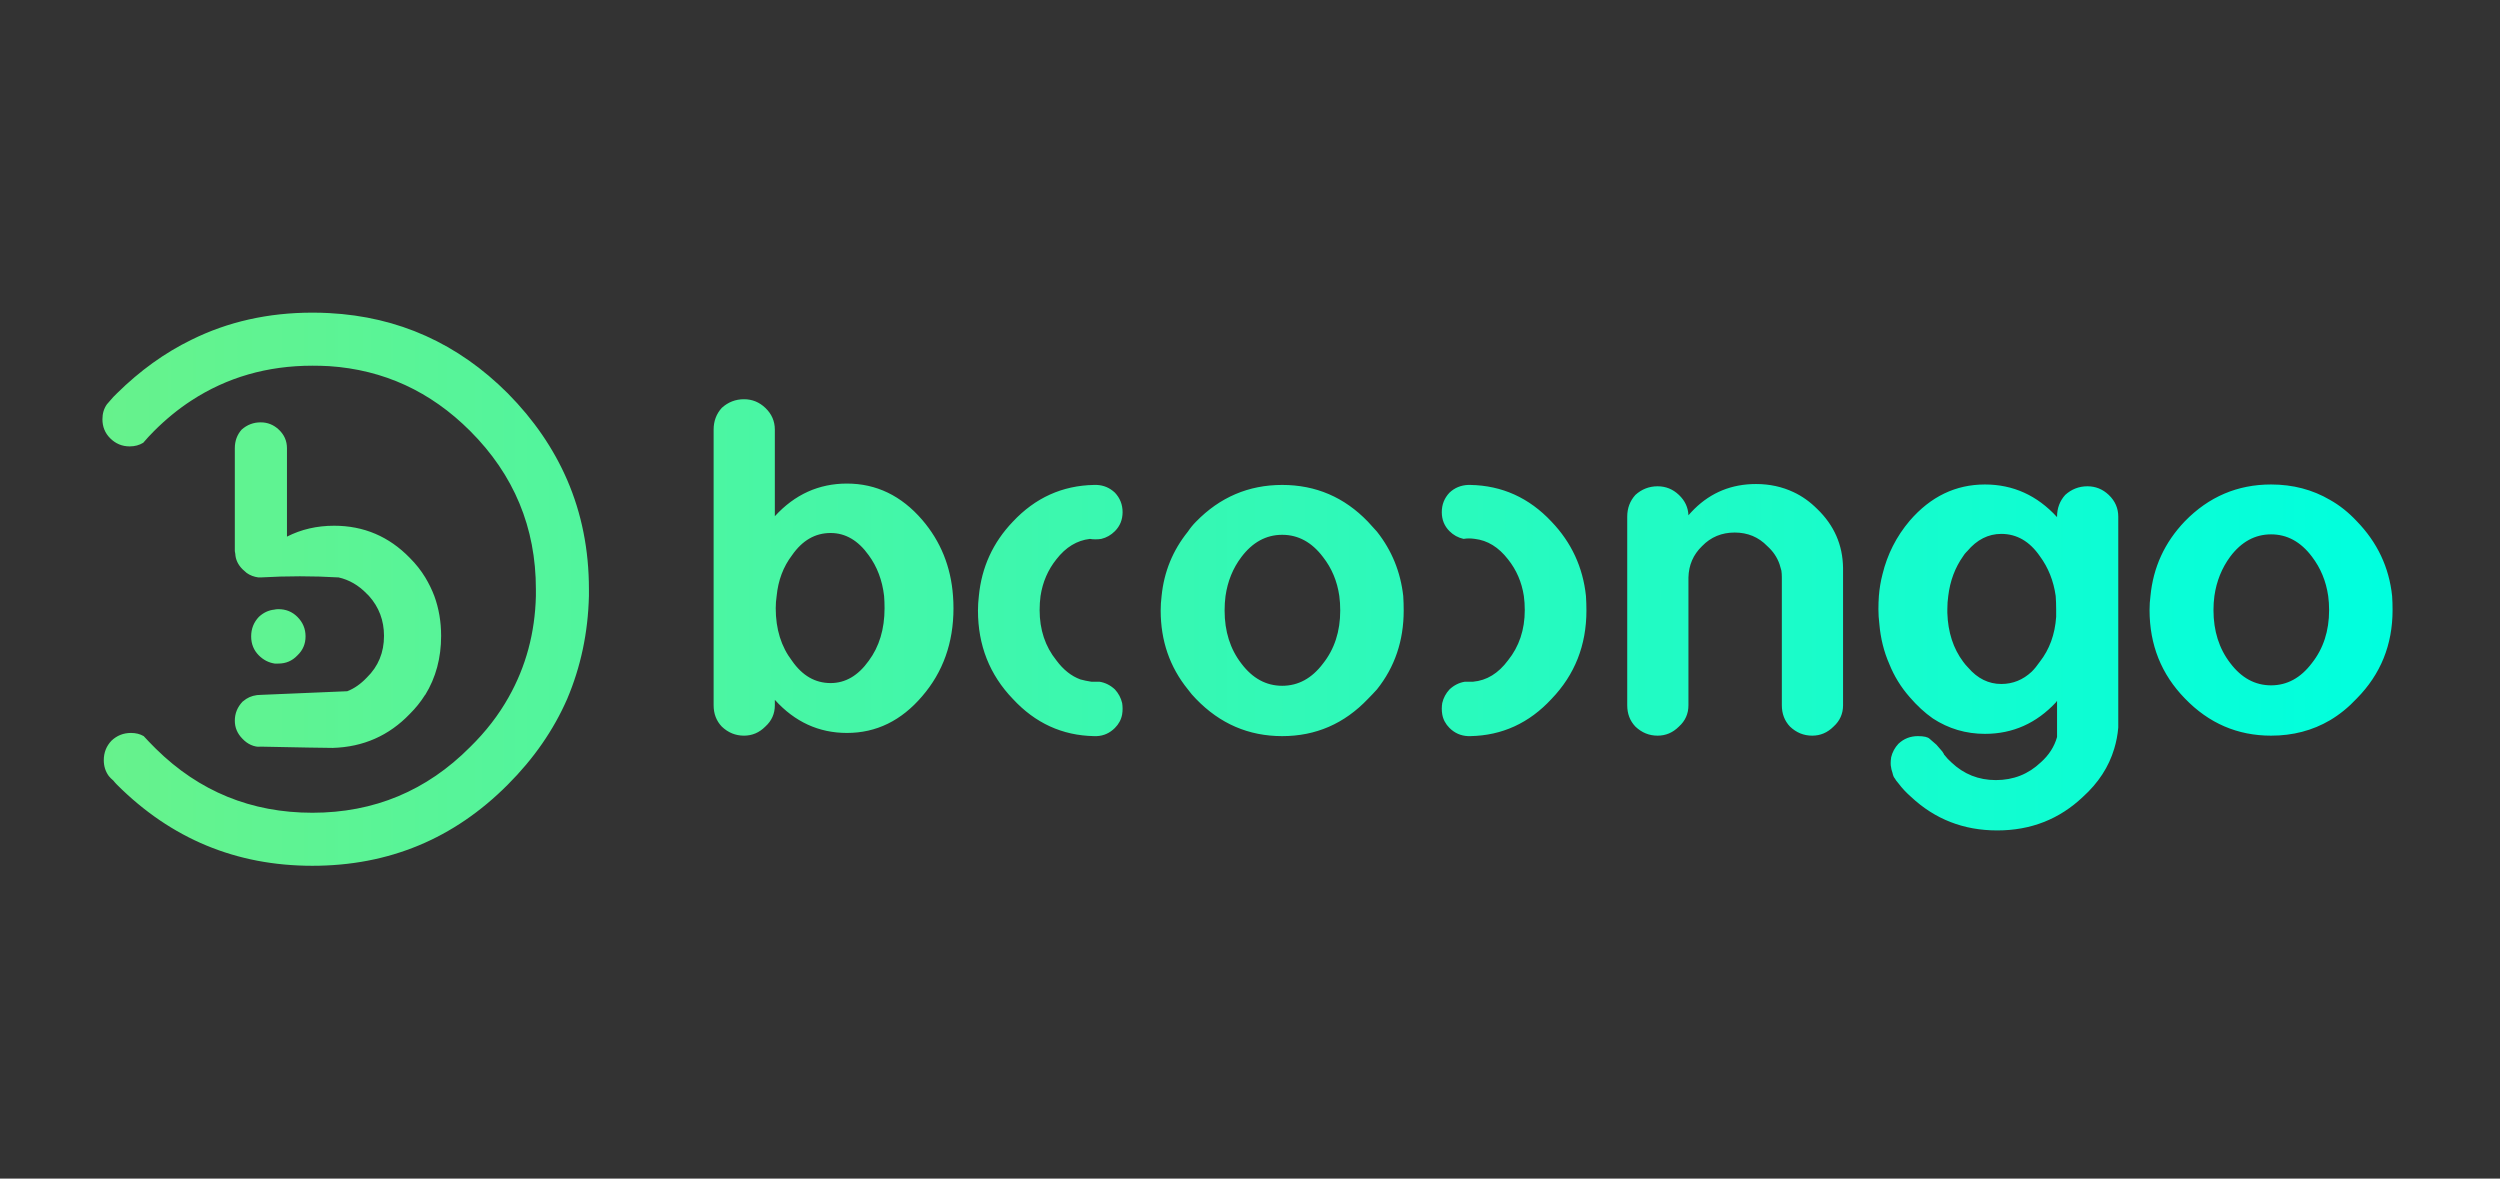 <?xml version="1.0" encoding="UTF-8"?>
<svg xmlns="http://www.w3.org/2000/svg" width="140" height="66" viewBox="0 0 140 66" fill="none">
  <rect x="0" y="0" width="140" height="66" fill="#333333" stroke="none"/>
  <path d="M77.109 29.771L76.602 29.213C75.281 27.842 73.682 27.156 71.803 27.156C69.924 27.156 68.316 27.842 66.978 29.213C66.809 29.382 66.657 29.568 66.522 29.771C65.675 30.821 65.184 32.023 65.049 33.377C65.015 33.648 64.998 33.919 64.998 34.19C64.998 35.882 65.506 37.355 66.522 38.607C66.657 38.794 66.809 38.971 66.978 39.141C68.316 40.529 69.924 41.223 71.803 41.223C73.682 41.223 75.281 40.529 76.602 39.141C76.771 38.971 76.94 38.794 77.109 38.607C78.108 37.355 78.607 35.882 78.607 34.19C78.607 33.919 78.599 33.648 78.582 33.377C78.43 32.023 77.939 30.821 77.109 29.771ZM68.578 34.19C68.578 33.902 68.595 33.631 68.629 33.377C68.747 32.547 69.044 31.82 69.518 31.193C70.144 30.364 70.906 29.949 71.803 29.949C72.7 29.949 73.462 30.364 74.088 31.193C74.579 31.82 74.883 32.547 75.002 33.377C75.036 33.631 75.053 33.902 75.053 34.19C75.053 35.357 74.731 36.348 74.088 37.16C73.462 37.99 72.7 38.404 71.803 38.404C70.906 38.404 70.144 37.99 69.518 37.16C68.891 36.348 68.578 35.357 68.578 34.19ZM88.84 34.19C88.84 33.919 88.831 33.648 88.814 33.377C88.645 31.769 88.002 30.381 86.885 29.213C85.632 27.876 84.117 27.19 82.34 27.156H82.213C81.807 27.173 81.46 27.317 81.172 27.588C80.884 27.893 80.74 28.256 80.74 28.68C80.74 29.103 80.884 29.458 81.172 29.746C81.392 29.966 81.654 30.11 81.959 30.178C82.061 30.161 82.162 30.152 82.264 30.152C82.365 30.152 82.475 30.161 82.594 30.178C83.305 30.262 83.922 30.643 84.447 31.32C84.921 31.913 85.217 32.598 85.336 33.377C85.37 33.631 85.387 33.893 85.387 34.164C85.387 35.264 85.074 36.204 84.447 36.982C83.906 37.71 83.254 38.108 82.492 38.176H82.035C81.713 38.227 81.426 38.37 81.172 38.607C80.969 38.828 80.833 39.081 80.766 39.369C80.749 39.471 80.74 39.572 80.74 39.674V39.699C80.74 39.801 80.749 39.902 80.766 40.004C80.816 40.292 80.952 40.546 81.172 40.766C81.46 41.053 81.807 41.206 82.213 41.223H82.34C84.117 41.189 85.632 40.495 86.885 39.141C88.188 37.786 88.84 36.136 88.84 34.19ZM101.764 28.502C101.357 28.096 100.917 27.783 100.443 27.562C99.8 27.258 99.098 27.105 98.336 27.105C96.982 27.105 95.831 27.571 94.883 28.502C94.764 28.62 94.654 28.739 94.553 28.857C94.536 28.417 94.358 28.037 94.019 27.715C93.681 27.393 93.283 27.232 92.826 27.232C92.352 27.232 91.938 27.393 91.582 27.715C91.277 28.053 91.125 28.46 91.125 28.934V39.496C91.125 39.97 91.277 40.368 91.582 40.689C91.938 41.028 92.352 41.197 92.826 41.197C93.283 41.197 93.681 41.028 94.019 40.689C94.375 40.368 94.553 39.97 94.553 39.496V32.336C94.57 31.642 94.824 31.058 95.314 30.584C95.805 30.076 96.415 29.822 97.143 29.822C97.87 29.822 98.48 30.076 98.971 30.584C99.292 30.872 99.521 31.21 99.656 31.6L99.758 31.955C99.775 32.074 99.783 32.2 99.783 32.336V39.496C99.783 39.97 99.936 40.368 100.24 40.689C100.596 41.028 101.01 41.197 101.484 41.197C101.941 41.197 102.339 41.028 102.678 40.689C103.033 40.368 103.211 39.97 103.211 39.496V31.803C103.194 30.516 102.712 29.416 101.764 28.502ZM118.623 28.934C118.623 28.46 118.445 28.053 118.09 27.715C117.751 27.393 117.354 27.232 116.896 27.232C116.423 27.232 116.008 27.393 115.652 27.715C115.348 28.053 115.195 28.46 115.195 28.934V28.959C114.078 27.74 112.732 27.131 111.158 27.131C109.516 27.131 108.111 27.808 106.943 29.162C106.199 30.042 105.691 31.041 105.42 32.158C105.318 32.547 105.251 32.954 105.217 33.377C105.2 33.614 105.191 33.859 105.191 34.113C105.191 34.384 105.208 34.655 105.242 34.926C105.31 35.738 105.496 36.492 105.801 37.185C106.072 37.863 106.452 38.48 106.943 39.039C107.35 39.513 107.781 39.911 108.238 40.232C109.118 40.808 110.092 41.096 111.158 41.096C112.715 41.096 114.044 40.503 115.145 39.318C115.161 39.285 115.178 39.259 115.195 39.242V41.273C115.043 41.815 114.738 42.289 114.281 42.695C113.587 43.355 112.749 43.685 111.768 43.685C110.803 43.685 109.973 43.355 109.279 42.695C109.127 42.56 109 42.425 108.898 42.289L108.873 42.264C108.873 42.247 108.839 42.188 108.771 42.086C108.687 41.984 108.577 41.857 108.441 41.705C108.289 41.57 108.162 41.46 108.061 41.375C107.959 41.273 107.739 41.223 107.4 41.223C106.977 41.223 106.613 41.367 106.309 41.654C106.105 41.874 105.97 42.128 105.902 42.416V42.441C105.885 42.543 105.877 42.645 105.877 42.746C105.877 42.831 105.885 42.907 105.902 42.975C105.902 43.025 105.928 43.127 105.979 43.279C106.012 43.432 106.055 43.533 106.105 43.584C106.139 43.652 106.207 43.745 106.309 43.863C106.512 44.134 106.749 44.388 107.02 44.625C108.357 45.878 109.965 46.504 111.844 46.504C113.723 46.504 115.322 45.878 116.643 44.625C117.506 43.846 118.09 42.949 118.395 41.934C118.513 41.544 118.589 41.147 118.623 40.74V28.934ZM110.117 30.914L110.168 30.863C110.71 30.22 111.344 29.898 112.072 29.898C112.936 29.898 113.655 30.313 114.23 31.143C114.704 31.786 115.001 32.531 115.119 33.377C115.136 33.614 115.145 33.859 115.145 34.113V34.545C115.077 35.527 114.772 36.365 114.23 37.059C114.078 37.279 113.926 37.465 113.773 37.617C113.283 38.074 112.715 38.303 112.072 38.303C111.361 38.303 110.743 37.998 110.219 37.389C110.117 37.287 110.024 37.177 109.939 37.059C109.381 36.314 109.085 35.4 109.051 34.316V34.113C109.051 33.859 109.068 33.614 109.102 33.377C109.203 32.531 109.482 31.786 109.939 31.143C109.99 31.058 110.049 30.982 110.117 30.914ZM131.979 29.188C131.521 28.697 131.022 28.299 130.48 27.994C129.499 27.419 128.398 27.131 127.18 27.131C125.301 27.131 123.693 27.816 122.355 29.188C121.221 30.372 120.578 31.769 120.426 33.377C120.392 33.631 120.375 33.893 120.375 34.164C120.375 36.111 121.035 37.761 122.355 39.115C123.693 40.503 125.301 41.197 127.18 41.197C128.398 41.197 129.499 40.91 130.48 40.334C131.022 40.012 131.521 39.606 131.979 39.115C133.316 37.761 133.984 36.111 133.984 34.164C133.984 33.893 133.976 33.631 133.959 33.377C133.79 31.769 133.13 30.372 131.979 29.188ZM130.379 33.377C130.413 33.631 130.43 33.893 130.43 34.164C130.43 35.332 130.108 36.322 129.465 37.135C128.839 37.964 128.077 38.379 127.18 38.379C126.283 38.379 125.521 37.964 124.895 37.135C124.268 36.322 123.955 35.332 123.955 34.164C123.955 33.893 123.972 33.631 124.006 33.377C124.124 32.547 124.421 31.811 124.895 31.168C125.521 30.338 126.283 29.924 127.18 29.924C128.077 29.924 128.839 30.338 129.465 31.168C129.956 31.811 130.26 32.547 130.379 33.377ZM15.588 34.113C15.503 34.113 15.427 34.122 15.359 34.139C15.038 34.172 14.75 34.308 14.496 34.545C14.208 34.85 14.065 35.214 14.065 35.637C14.065 36.06 14.208 36.415 14.496 36.703C14.75 36.957 15.046 37.109 15.385 37.16H15.588C16.011 37.16 16.366 37.008 16.654 36.703C16.959 36.415 17.111 36.06 17.111 35.637C17.111 35.214 16.959 34.85 16.654 34.545C16.366 34.257 16.011 34.113 15.588 34.113ZM23.814 32.336C23.578 31.947 23.29 31.583 22.951 31.244C21.783 30.042 20.37 29.441 18.711 29.441C17.746 29.441 16.866 29.645 16.07 30.051V25.1C16.07 24.693 15.918 24.346 15.613 24.059C15.325 23.788 14.987 23.652 14.598 23.652C14.191 23.652 13.836 23.788 13.531 24.059C13.277 24.346 13.15 24.693 13.15 25.1V30.863L13.176 31.016C13.193 31.337 13.328 31.625 13.582 31.879C13.65 31.947 13.726 32.014 13.81 32.082C13.997 32.217 14.217 32.302 14.471 32.336H14.598C16.07 32.251 17.526 32.251 18.965 32.336C19.557 32.471 20.082 32.776 20.539 33.25L20.666 33.377C21.225 34.003 21.504 34.748 21.504 35.611C21.504 36.542 21.182 37.321 20.539 37.947C20.201 38.303 19.837 38.557 19.447 38.709L14.623 38.912C14.301 38.912 14.022 38.988 13.785 39.141L13.582 39.293C13.294 39.598 13.15 39.953 13.15 40.359C13.15 40.749 13.294 41.087 13.582 41.375C13.87 41.68 14.217 41.832 14.623 41.832L14.369 41.807C16.807 41.857 18.229 41.883 18.635 41.883C20.344 41.832 21.783 41.197 22.951 39.978C23.12 39.809 23.273 39.64 23.408 39.471C23.544 39.301 23.671 39.124 23.789 38.938C23.789 38.921 23.797 38.912 23.814 38.912C24.407 37.947 24.703 36.847 24.703 35.611C24.703 34.816 24.576 34.071 24.322 33.377C24.187 33.022 24.018 32.675 23.814 32.336ZM51.643 29.111C50.475 27.757 49.07 27.08 47.428 27.08C45.853 27.08 44.508 27.689 43.391 28.908V24.059C43.391 23.585 43.213 23.178 42.857 22.84C42.519 22.518 42.121 22.357 41.664 22.357C41.19 22.357 40.775 22.518 40.42 22.84C40.115 23.178 39.963 23.585 39.963 24.059V39.496C39.963 39.97 40.115 40.368 40.42 40.689C40.775 41.028 41.19 41.197 41.664 41.197C42.121 41.197 42.519 41.028 42.857 40.689C43.213 40.368 43.391 39.97 43.391 39.496V39.191C44.508 40.427 45.853 41.045 47.428 41.045C49.07 41.045 50.475 40.359 51.643 38.988C52.81 37.634 53.395 35.992 53.395 34.062C53.395 33.825 53.386 33.597 53.369 33.377C53.251 31.735 52.675 30.313 51.643 29.111ZM48.647 31.092C49.12 31.735 49.408 32.497 49.51 33.377C49.527 33.597 49.535 33.825 49.535 34.062C49.535 35.23 49.239 36.212 48.647 37.008C48.054 37.837 47.343 38.252 46.514 38.252C45.65 38.252 44.931 37.837 44.355 37.008C43.746 36.212 43.441 35.23 43.441 34.062C43.441 33.825 43.458 33.597 43.492 33.377C43.577 32.497 43.865 31.735 44.355 31.092C44.931 30.262 45.65 29.848 46.514 29.848C47.343 29.848 48.054 30.262 48.647 31.092ZM61.418 27.156H61.266C59.488 27.19 57.973 27.876 56.721 29.213C55.603 30.381 54.969 31.769 54.816 33.377C54.783 33.648 54.766 33.919 54.766 34.19C54.766 36.136 55.417 37.786 56.721 39.141C57.973 40.495 59.488 41.189 61.266 41.223H61.418C61.807 41.206 62.146 41.053 62.434 40.766C62.654 40.546 62.789 40.292 62.84 40.004C62.857 39.902 62.865 39.801 62.865 39.699V39.674C62.865 39.572 62.857 39.471 62.84 39.369C62.772 39.081 62.637 38.828 62.434 38.607C62.18 38.37 61.892 38.227 61.57 38.176H61.113C60.893 38.142 60.69 38.1 60.504 38.049C59.996 37.863 59.547 37.507 59.158 36.982C58.532 36.204 58.219 35.264 58.219 34.164C58.219 33.893 58.236 33.631 58.27 33.377C58.388 32.598 58.684 31.913 59.158 31.32C59.683 30.643 60.309 30.262 61.037 30.178C61.122 30.195 61.223 30.203 61.342 30.203C61.46 30.203 61.57 30.195 61.672 30.178C61.96 30.11 62.214 29.966 62.434 29.746C62.721 29.458 62.865 29.103 62.865 28.68C62.865 28.256 62.721 27.893 62.434 27.588C62.146 27.317 61.807 27.173 61.418 27.156ZM18.432 17.533C18.127 17.516 17.814 17.508 17.492 17.508C15.021 17.508 12.761 18.016 10.713 19.031C9.223 19.759 7.835 20.758 6.549 22.027L6.346 22.23L5.99 22.637C5.821 22.874 5.736 23.153 5.736 23.475C5.736 23.898 5.88 24.253 6.168 24.541C6.473 24.846 6.837 24.998 7.26 24.998C7.548 24.998 7.801 24.93 8.021 24.795C8.208 24.575 8.411 24.355 8.631 24.135C9.291 23.475 9.985 22.908 10.713 22.434C12.71 21.13 14.97 20.479 17.492 20.479C17.814 20.479 18.127 20.487 18.432 20.504C21.479 20.707 24.111 21.917 26.328 24.135C28.783 26.589 30.01 29.543 30.01 32.996V33.377C29.959 35.442 29.451 37.329 28.486 39.039C27.928 40.038 27.208 40.969 26.328 41.832C23.891 44.286 20.945 45.514 17.492 45.514C14.073 45.514 11.153 44.32 8.732 41.934L8.631 41.832C8.428 41.629 8.233 41.426 8.047 41.223C7.844 41.104 7.607 41.045 7.336 41.045C6.913 41.045 6.549 41.189 6.244 41.477C5.956 41.781 5.812 42.145 5.812 42.568C5.812 42.907 5.906 43.203 6.092 43.457C6.16 43.542 6.244 43.626 6.346 43.711C6.413 43.796 6.481 43.872 6.549 43.94C9.579 46.969 13.227 48.484 17.492 48.484C21.775 48.484 25.422 46.969 28.436 43.94C29.891 42.484 31 40.884 31.762 39.141C32.523 37.346 32.93 35.425 32.98 33.377V32.996C32.98 30.796 32.574 28.756 31.762 26.877C31 25.116 29.891 23.5 28.436 22.027C25.643 19.234 22.308 17.736 18.432 17.533Z" fill="url(#paint0_linear_25980_28420)"></path>
  <mask id="mask0_25980_28420" style="mask-type:alpha" maskUnits="userSpaceOnUse" x="5" y="17" width="129" height="32">
    <path d="M23.814 32.336C23.578 31.947 23.29 31.583 22.951 31.244C21.783 30.042 20.37 29.441 18.711 29.441C17.746 29.441 16.866 29.645 16.07 30.051V25.1C16.07 24.693 15.918 24.346 15.613 24.059C15.325 23.788 14.987 23.652 14.598 23.652C14.191 23.652 13.836 23.788 13.531 24.059C13.277 24.346 13.15 24.693 13.15 25.1V30.863L13.176 31.016C13.193 31.337 13.328 31.625 13.582 31.879C13.65 31.947 13.726 32.014 13.81 32.082C13.997 32.217 14.217 32.302 14.471 32.336H14.598C16.07 32.251 17.526 32.251 18.965 32.336C19.557 32.471 20.082 32.776 20.539 33.25L20.666 33.377C21.225 34.003 21.504 34.748 21.504 35.611C21.504 36.542 21.182 37.321 20.539 37.947C20.201 38.303 19.837 38.557 19.447 38.709L14.623 38.912C14.301 38.912 14.022 38.988 13.785 39.141L13.582 39.293C13.294 39.598 13.15 39.953 13.15 40.359C13.15 40.749 13.294 41.087 13.582 41.375C13.855 41.664 14.176 41.816 14.547 41.832L14.369 41.807C16.807 41.857 18.229 41.883 18.635 41.883C20.344 41.832 21.783 41.197 22.951 39.978C23.12 39.809 23.273 39.64 23.408 39.471C23.544 39.301 23.671 39.124 23.789 38.938C23.789 38.921 23.797 38.912 23.814 38.912C24.407 37.947 24.703 36.847 24.703 35.611C24.703 34.816 24.576 34.071 24.322 33.377C24.187 33.022 24.018 32.675 23.814 32.336ZM77.109 29.771L76.602 29.213C75.281 27.842 73.682 27.156 71.803 27.156C69.924 27.156 68.316 27.842 66.978 29.213C66.809 29.382 66.657 29.568 66.522 29.771C65.675 30.821 65.184 32.023 65.049 33.377C65.015 33.648 64.998 33.919 64.998 34.19C64.998 35.882 65.506 37.355 66.522 38.607C66.657 38.794 66.809 38.971 66.978 39.141C68.316 40.529 69.924 41.223 71.803 41.223C73.682 41.223 75.281 40.529 76.602 39.141C76.771 38.971 76.94 38.794 77.109 38.607C78.108 37.355 78.607 35.882 78.607 34.19C78.607 33.919 78.599 33.648 78.582 33.377C78.43 32.023 77.939 30.821 77.109 29.771ZM68.578 34.19C68.578 33.902 68.595 33.631 68.629 33.377C68.747 32.547 69.044 31.82 69.518 31.193C70.144 30.364 70.906 29.949 71.803 29.949C72.7 29.949 73.462 30.364 74.088 31.193C74.579 31.82 74.883 32.547 75.002 33.377C75.036 33.631 75.053 33.902 75.053 34.19C75.053 35.357 74.731 36.348 74.088 37.16C73.462 37.99 72.7 38.404 71.803 38.404C70.906 38.404 70.144 37.99 69.518 37.16C68.891 36.348 68.578 35.357 68.578 34.19ZM88.84 34.19C88.84 33.919 88.831 33.648 88.814 33.377C88.645 31.769 88.002 30.381 86.885 29.213C85.632 27.876 84.117 27.19 82.34 27.156H82.213C81.807 27.173 81.46 27.317 81.172 27.588C80.884 27.893 80.74 28.256 80.74 28.68C80.74 29.103 80.884 29.458 81.172 29.746C81.392 29.966 81.654 30.11 81.959 30.178C82.061 30.161 82.162 30.152 82.264 30.152C82.365 30.152 82.475 30.161 82.594 30.178C83.305 30.262 83.922 30.643 84.447 31.32C84.921 31.913 85.217 32.598 85.336 33.377C85.37 33.631 85.387 33.893 85.387 34.164C85.387 35.264 85.074 36.204 84.447 36.982C83.906 37.71 83.254 38.108 82.492 38.176H82.035C81.713 38.227 81.426 38.37 81.172 38.607C80.969 38.828 80.833 39.081 80.766 39.369C80.749 39.471 80.74 39.572 80.74 39.674V39.699C80.74 39.801 80.749 39.902 80.766 40.004C80.816 40.292 80.952 40.546 81.172 40.766C81.46 41.053 81.807 41.206 82.213 41.223H82.34C84.117 41.189 85.632 40.495 86.885 39.141C88.188 37.786 88.84 36.136 88.84 34.19ZM101.764 28.502C101.357 28.096 100.917 27.783 100.443 27.562C99.8 27.258 99.098 27.105 98.336 27.105C96.982 27.105 95.831 27.571 94.883 28.502C94.764 28.62 94.654 28.739 94.553 28.857C94.536 28.417 94.358 28.037 94.019 27.715C93.681 27.393 93.283 27.232 92.826 27.232C92.352 27.232 91.938 27.393 91.582 27.715C91.277 28.053 91.125 28.46 91.125 28.934V39.496C91.125 39.97 91.277 40.368 91.582 40.689C91.938 41.028 92.352 41.197 92.826 41.197C93.283 41.197 93.681 41.028 94.019 40.689C94.375 40.368 94.553 39.97 94.553 39.496V32.336C94.57 31.642 94.824 31.058 95.314 30.584C95.805 30.076 96.415 29.822 97.143 29.822C97.87 29.822 98.48 30.076 98.971 30.584C99.292 30.872 99.521 31.21 99.656 31.6L99.758 31.955C99.775 32.074 99.783 32.2 99.783 32.336V39.496C99.783 39.97 99.936 40.368 100.24 40.689C100.596 41.028 101.01 41.197 101.484 41.197C101.941 41.197 102.339 41.028 102.678 40.689C103.033 40.368 103.211 39.97 103.211 39.496V31.803C103.194 30.516 102.712 29.416 101.764 28.502ZM118.623 28.934C118.623 28.46 118.445 28.053 118.09 27.715C117.751 27.393 117.354 27.232 116.896 27.232C116.423 27.232 116.008 27.393 115.652 27.715C115.348 28.053 115.195 28.46 115.195 28.934V28.959C114.078 27.74 112.732 27.131 111.158 27.131C109.516 27.131 108.111 27.808 106.943 29.162C106.199 30.042 105.691 31.041 105.42 32.158C105.318 32.547 105.251 32.954 105.217 33.377C105.2 33.614 105.191 33.859 105.191 34.113C105.191 34.384 105.208 34.655 105.242 34.926C105.31 35.738 105.496 36.492 105.801 37.185C106.072 37.863 106.452 38.48 106.943 39.039C107.35 39.513 107.781 39.911 108.238 40.232C109.118 40.808 110.092 41.096 111.158 41.096C112.715 41.096 114.044 40.503 115.145 39.318C115.161 39.285 115.178 39.259 115.195 39.242V41.273C115.043 41.815 114.738 42.289 114.281 42.695C113.587 43.355 112.749 43.685 111.768 43.685C110.803 43.685 109.973 43.355 109.279 42.695C109.127 42.56 109 42.425 108.898 42.289L108.873 42.264C108.873 42.247 108.839 42.188 108.771 42.086C108.687 41.984 108.577 41.857 108.441 41.705C108.289 41.57 108.162 41.46 108.061 41.375C107.959 41.273 107.739 41.223 107.4 41.223C106.977 41.223 106.613 41.367 106.309 41.654C106.105 41.874 105.97 42.128 105.902 42.416V42.441C105.885 42.543 105.877 42.645 105.877 42.746C105.877 42.831 105.885 42.907 105.902 42.975C105.902 43.025 105.928 43.127 105.979 43.279C106.012 43.432 106.055 43.533 106.105 43.584C106.139 43.652 106.207 43.745 106.309 43.863C106.512 44.134 106.749 44.388 107.02 44.625C108.357 45.878 109.965 46.504 111.844 46.504C113.723 46.504 115.322 45.878 116.643 44.625C117.506 43.846 118.09 42.949 118.395 41.934C118.513 41.544 118.589 41.147 118.623 40.74V28.934ZM110.117 30.914L110.168 30.863C110.71 30.22 111.344 29.898 112.072 29.898C112.936 29.898 113.655 30.313 114.23 31.143C114.704 31.786 115.001 32.531 115.119 33.377C115.136 33.614 115.145 33.859 115.145 34.113V34.545C115.077 35.527 114.772 36.365 114.23 37.059C114.078 37.279 113.926 37.465 113.773 37.617C113.283 38.074 112.715 38.303 112.072 38.303C111.361 38.303 110.743 37.998 110.219 37.389C110.117 37.287 110.024 37.177 109.939 37.059C109.381 36.314 109.085 35.4 109.051 34.316V34.113C109.051 33.859 109.068 33.614 109.102 33.377C109.203 32.531 109.482 31.786 109.939 31.143C109.99 31.058 110.049 30.982 110.117 30.914ZM130.48 27.994C129.499 27.419 128.398 27.131 127.18 27.131C125.301 27.131 123.693 27.816 122.355 29.188C121.221 30.372 120.578 31.769 120.426 33.377C120.392 33.631 120.375 33.893 120.375 34.164C120.375 36.111 121.035 37.761 122.355 39.115C123.693 40.503 125.301 41.197 127.18 41.197C128.398 41.197 129.499 40.91 130.48 40.334C131.022 40.012 131.521 39.606 131.979 39.115C133.316 37.761 133.984 36.111 133.984 34.164C133.984 33.893 133.976 33.631 133.959 33.377C133.79 31.769 133.13 30.372 131.979 29.188C131.521 28.697 131.022 28.299 130.48 27.994ZM130.379 33.377C130.413 33.631 130.43 33.893 130.43 34.164C130.43 35.332 130.108 36.322 129.465 37.135C128.839 37.964 128.077 38.379 127.18 38.379C126.283 38.379 125.521 37.964 124.895 37.135C124.268 36.322 123.955 35.332 123.955 34.164C123.955 33.893 123.972 33.631 124.006 33.377C124.124 32.547 124.421 31.811 124.895 31.168C125.521 30.338 126.283 29.924 127.18 29.924C128.077 29.924 128.839 30.338 129.465 31.168C129.956 31.811 130.26 32.547 130.379 33.377ZM15.588 34.113C15.503 34.113 15.427 34.122 15.359 34.139C15.038 34.172 14.75 34.308 14.496 34.545C14.208 34.85 14.065 35.214 14.065 35.637C14.065 36.06 14.208 36.415 14.496 36.703C14.75 36.957 15.046 37.109 15.385 37.16H15.588C16.011 37.16 16.366 37.008 16.654 36.703C16.959 36.415 17.111 36.06 17.111 35.637C17.111 35.214 16.959 34.85 16.654 34.545C16.366 34.257 16.011 34.113 15.588 34.113ZM51.643 29.111C50.475 27.757 49.07 27.08 47.428 27.08C45.853 27.08 44.508 27.689 43.391 28.908V24.059C43.391 23.585 43.213 23.178 42.857 22.84C42.519 22.518 42.121 22.357 41.664 22.357C41.19 22.357 40.775 22.518 40.42 22.84C40.115 23.178 39.963 23.585 39.963 24.059V39.496C39.963 39.97 40.115 40.368 40.42 40.689C40.775 41.028 41.19 41.197 41.664 41.197C42.121 41.197 42.519 41.028 42.857 40.689C43.213 40.368 43.391 39.97 43.391 39.496V39.191C44.508 40.427 45.853 41.045 47.428 41.045C49.07 41.045 50.475 40.359 51.643 38.988C52.81 37.634 53.395 35.992 53.395 34.062C53.395 33.825 53.386 33.597 53.369 33.377C53.251 31.735 52.675 30.313 51.643 29.111ZM48.647 31.092C49.12 31.735 49.408 32.497 49.51 33.377C49.527 33.597 49.535 33.825 49.535 34.062C49.535 35.23 49.239 36.212 48.647 37.008C48.054 37.837 47.343 38.252 46.514 38.252C45.65 38.252 44.931 37.837 44.355 37.008C43.746 36.212 43.441 35.23 43.441 34.062C43.441 33.825 43.458 33.597 43.492 33.377C43.577 32.497 43.865 31.735 44.355 31.092C44.931 30.262 45.65 29.848 46.514 29.848C47.343 29.848 48.054 30.262 48.647 31.092ZM61.418 27.156H61.266C59.488 27.19 57.973 27.876 56.721 29.213C55.603 30.381 54.969 31.769 54.816 33.377C54.783 33.648 54.766 33.919 54.766 34.19C54.766 36.136 55.417 37.786 56.721 39.141C57.973 40.495 59.488 41.189 61.266 41.223H61.418C61.807 41.206 62.146 41.053 62.434 40.766C62.654 40.546 62.789 40.292 62.84 40.004C62.857 39.902 62.865 39.801 62.865 39.699V39.674C62.865 39.572 62.857 39.471 62.84 39.369C62.772 39.081 62.637 38.828 62.434 38.607C62.18 38.37 61.892 38.227 61.57 38.176H61.113C60.893 38.142 60.69 38.1 60.504 38.049C59.996 37.863 59.547 37.507 59.158 36.982C58.532 36.204 58.219 35.264 58.219 34.164C58.219 33.893 58.236 33.631 58.27 33.377C58.388 32.598 58.684 31.913 59.158 31.32C59.683 30.643 60.309 30.262 61.037 30.178C61.122 30.195 61.223 30.203 61.342 30.203C61.46 30.203 61.57 30.195 61.672 30.178C61.96 30.11 62.214 29.966 62.434 29.746C62.721 29.458 62.865 29.103 62.865 28.68C62.865 28.256 62.721 27.893 62.434 27.588C62.146 27.317 61.807 27.173 61.418 27.156ZM18.432 17.533C18.127 17.516 17.814 17.508 17.492 17.508C15.021 17.508 12.761 18.016 10.713 19.031C9.223 19.759 7.835 20.758 6.549 22.027L6.346 22.23L5.99 22.637C5.821 22.874 5.736 23.153 5.736 23.475C5.736 23.898 5.88 24.253 6.168 24.541C6.473 24.846 6.837 24.998 7.26 24.998C7.548 24.998 7.801 24.93 8.021 24.795C8.208 24.575 8.411 24.355 8.631 24.135C9.291 23.475 9.985 22.908 10.713 22.434C12.71 21.13 14.97 20.479 17.492 20.479C17.814 20.479 18.127 20.487 18.432 20.504C21.479 20.707 24.111 21.917 26.328 24.135C28.783 26.589 30.01 29.543 30.01 32.996V33.377C29.959 35.442 29.451 37.329 28.486 39.039C27.928 40.038 27.208 40.969 26.328 41.832C23.891 44.286 20.945 45.514 17.492 45.514C14.073 45.514 11.153 44.32 8.732 41.934L8.631 41.832C8.428 41.629 8.233 41.426 8.047 41.223C7.844 41.104 7.607 41.045 7.336 41.045C6.913 41.045 6.549 41.189 6.244 41.477C5.956 41.781 5.812 42.145 5.812 42.568C5.812 42.907 5.906 43.203 6.092 43.457C6.16 43.542 6.244 43.626 6.346 43.711C6.413 43.796 6.481 43.872 6.549 43.94C9.579 46.969 13.227 48.484 17.492 48.484C21.775 48.484 25.422 46.969 28.436 43.94C29.891 42.484 31 40.884 31.762 39.141C32.523 37.346 32.93 35.425 32.98 33.377V32.996C32.98 30.796 32.574 28.756 31.762 26.877C31 25.116 29.891 23.5 28.436 22.027C25.643 19.234 22.308 17.736 18.432 17.533Z" fill="white"></path>
  </mask>
  <g mask="url(#mask0_25980_28420)">
    <path d="M-41.719 -1.18L-55.734 12.81L10.332 78.877L24.297 64.887L-41.719 -1.18Z" fill="url(#paint1_linear_25980_28420)"></path>
  </g>
  <defs>
    <linearGradient id="paint0_linear_25980_28420" x1="3.959" y1="34.012" x2="133.451" y2="34.012" gradientUnits="userSpaceOnUse">
      <stop stop-color="#68F28B"></stop>
      <stop offset="1" stop-color="#00FFDE"></stop>
    </linearGradient>
    <linearGradient id="paint1_linear_25980_28420" x1="-22.733" y1="45.901" x2="-8.755" y2="31.923" gradientUnits="userSpaceOnUse">
      <stop stop-color="white" stop-opacity="0"></stop>
      <stop offset="0.498" stop-color="white" stop-opacity="0.6"></stop>
      <stop offset="1" stop-color="white" stop-opacity="0"></stop>
    </linearGradient>
  </defs>
</svg>
